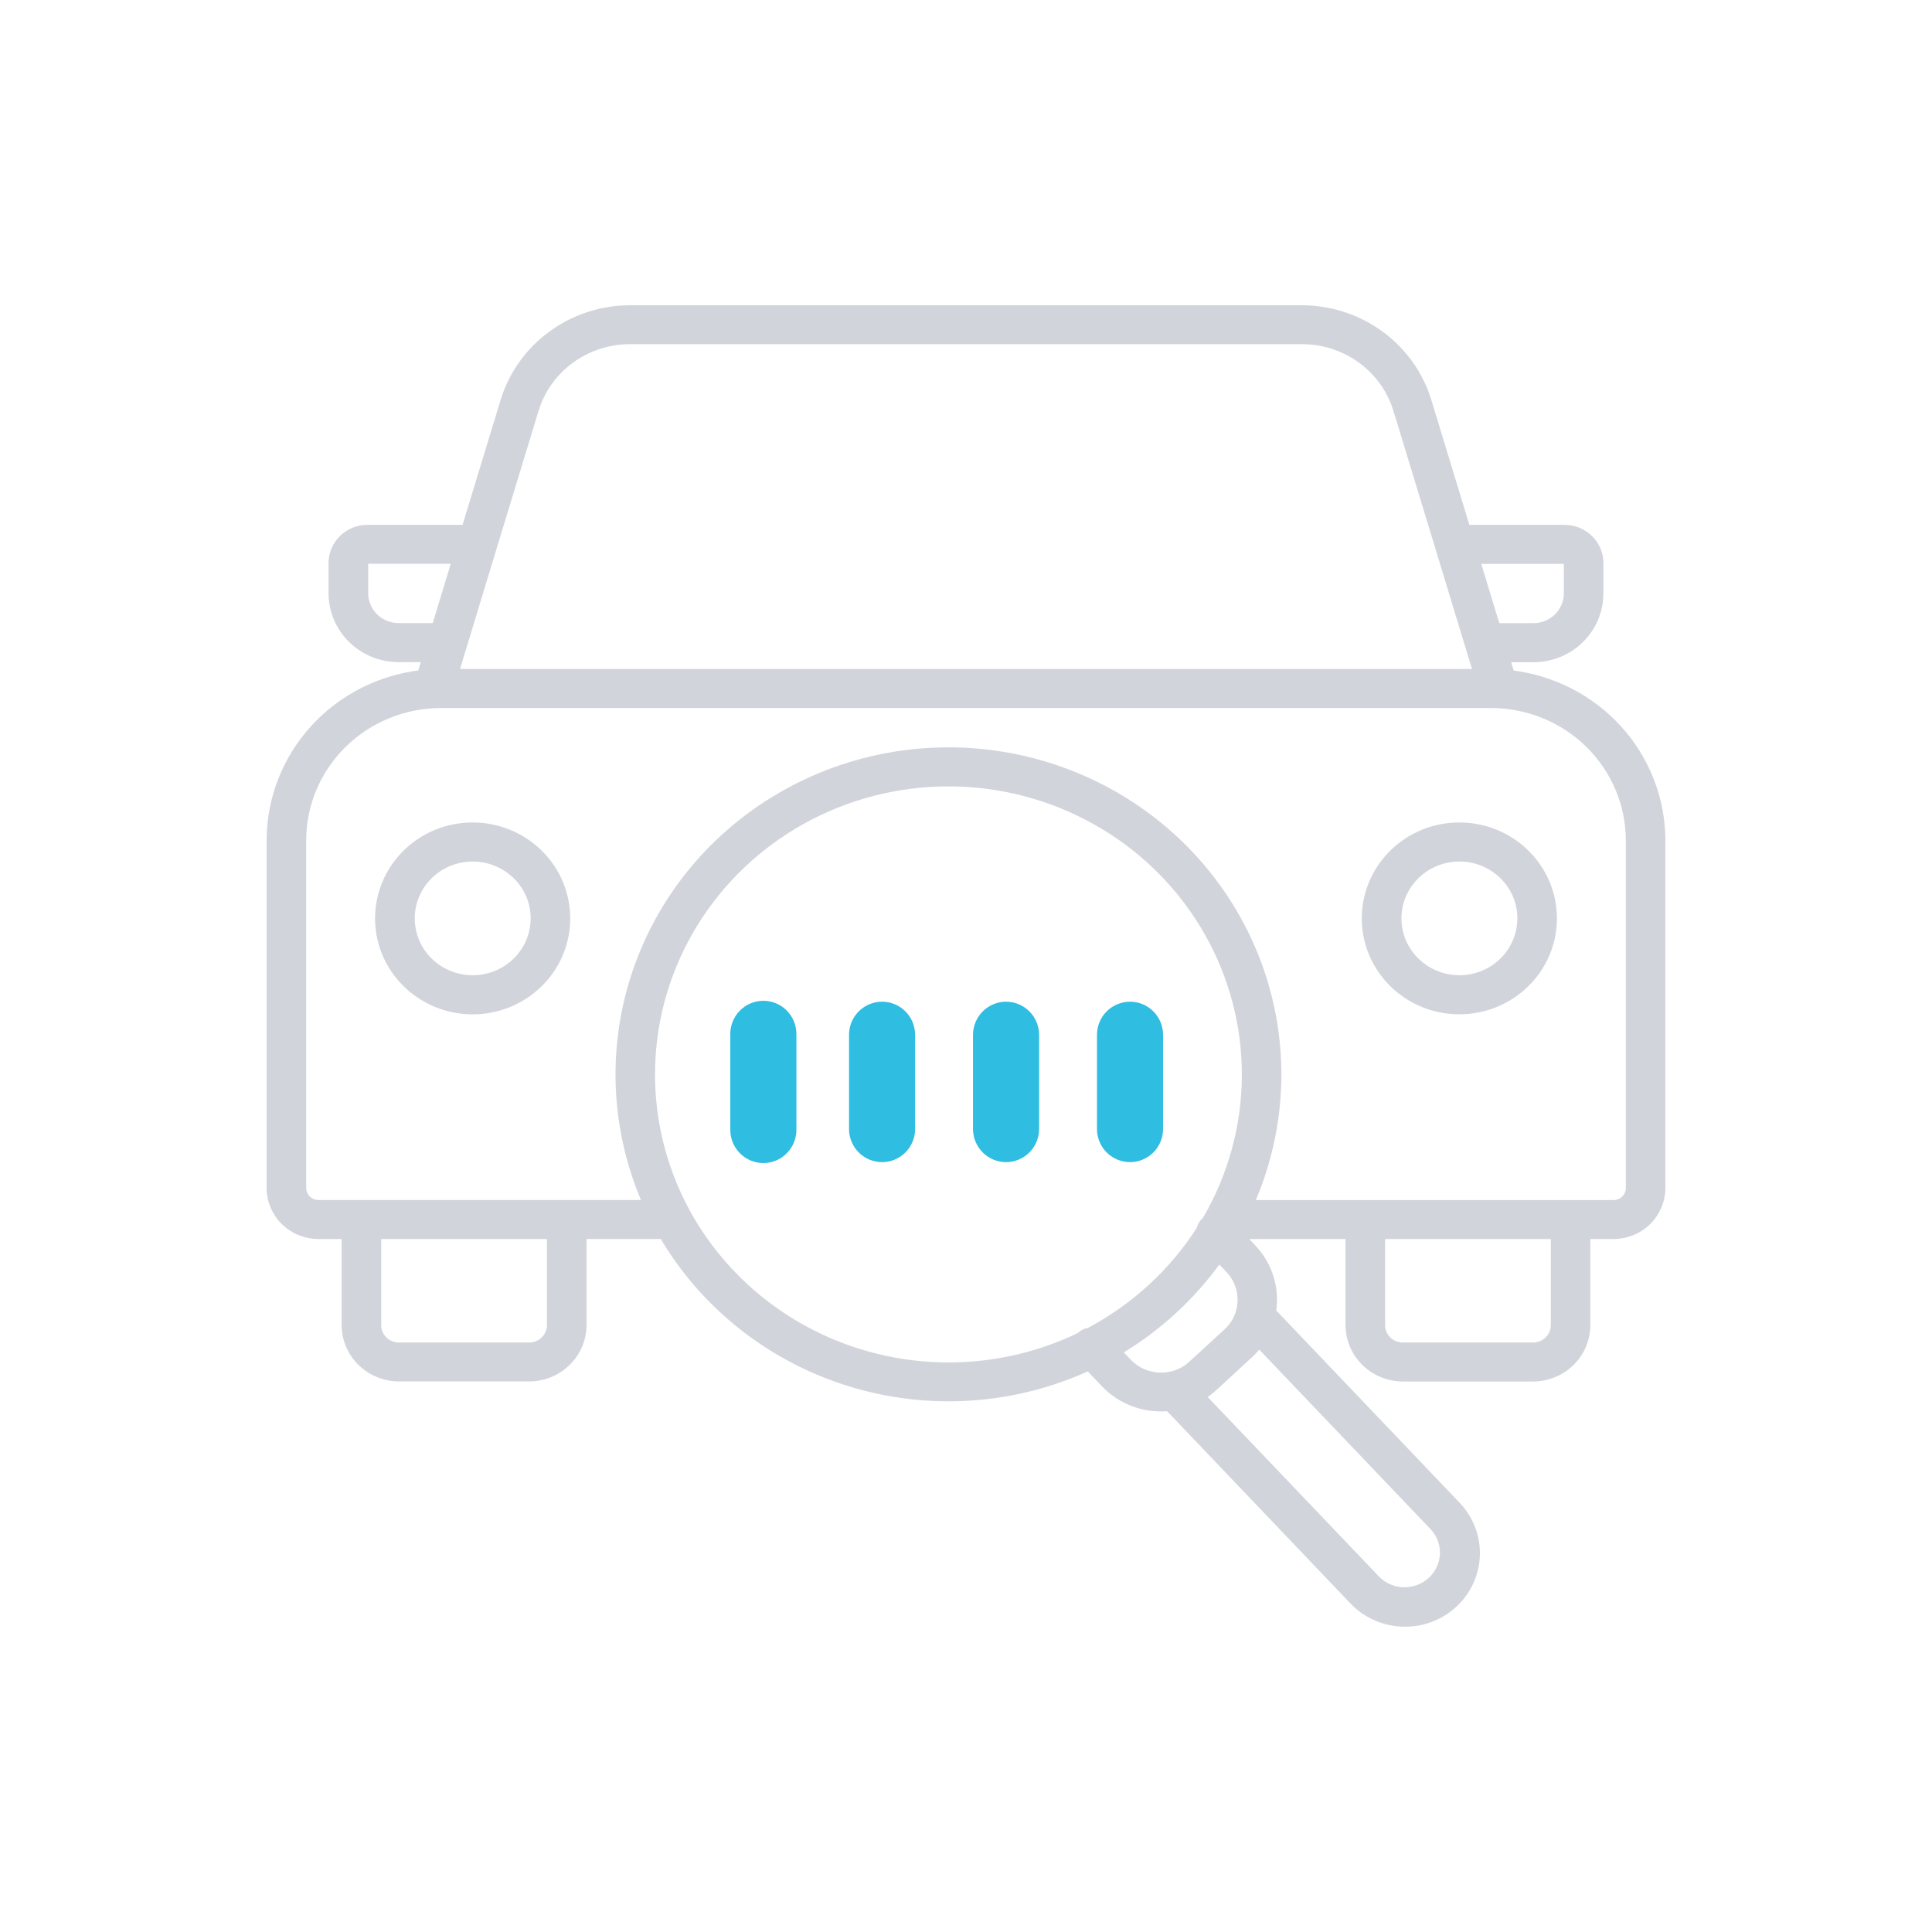 <svg width="50" height="50" viewBox="0 0 50 50" fill="none" xmlns="http://www.w3.org/2000/svg">
<path fill-rule="evenodd" clip-rule="evenodd" d="M11.8 14.491H9.506C9.495 14.491 9.485 14.493 9.476 14.496C9.467 14.5 9.458 14.505 9.451 14.512C9.444 14.52 9.438 14.528 9.435 14.537C9.431 14.546 9.429 14.556 9.429 14.566V15.357C9.43 15.587 9.524 15.807 9.689 15.97C9.855 16.132 10.079 16.224 10.313 16.225H11.273L11.8 14.491ZM38.728 16.227H39.688C39.922 16.226 40.146 16.134 40.312 15.971C40.477 15.809 40.571 15.588 40.572 15.359V14.568C40.571 14.547 40.563 14.528 40.548 14.514C40.541 14.507 40.532 14.502 40.523 14.498C40.514 14.494 40.503 14.492 40.493 14.493H38.2L38.728 16.228L38.728 16.227ZM38.034 16.77L38.23 17.414H11.77L11.966 16.77C11.971 16.755 11.976 16.741 11.98 16.725L12.74 14.224C12.745 14.21 12.749 14.195 12.753 14.18L13.833 10.636C13.988 10.104 14.316 9.637 14.768 9.307C15.219 8.977 15.769 8.801 16.332 8.808H33.668C34.231 8.801 34.78 8.977 35.232 9.307C35.683 9.637 36.012 10.104 36.167 10.636L37.247 14.18C37.251 14.195 37.255 14.21 37.26 14.224L38.02 16.725C38.024 16.741 38.029 16.755 38.034 16.77ZM13.364 22.656C13.103 22.399 12.758 22.239 12.39 22.203C12.022 22.168 11.652 22.259 11.344 22.461C11.037 22.663 10.81 22.963 10.702 23.311C10.595 23.659 10.613 24.033 10.755 24.369C10.896 24.704 11.152 24.982 11.479 25.153C11.805 25.325 12.182 25.38 12.545 25.309C12.908 25.238 13.235 25.046 13.47 24.765C13.704 24.484 13.833 24.132 13.833 23.768C13.834 23.562 13.792 23.357 13.712 23.166C13.631 22.975 13.513 22.802 13.364 22.656ZM12.232 21.385C12.793 21.385 13.337 21.576 13.771 21.926C14.205 22.276 14.502 22.763 14.611 23.303C14.721 23.844 14.636 24.405 14.372 24.892C14.107 25.378 13.679 25.759 13.16 25.97C12.642 26.181 12.065 26.209 11.528 26.049C10.991 25.888 10.527 25.55 10.215 25.092C9.903 24.634 9.763 24.083 9.818 23.535C9.873 22.986 10.12 22.473 10.517 22.083C10.742 21.861 11.009 21.686 11.303 21.566C11.598 21.446 11.913 21.385 12.232 21.385ZM38.9 22.656C38.639 22.399 38.294 22.239 37.926 22.203C37.558 22.168 37.188 22.259 36.88 22.461C36.573 22.663 36.346 22.963 36.238 23.311C36.131 23.659 36.149 24.033 36.291 24.369C36.432 24.704 36.688 24.982 37.015 25.153C37.341 25.325 37.718 25.38 38.081 25.309C38.444 25.238 38.771 25.046 39.006 24.765C39.24 24.484 39.369 24.132 39.369 23.768C39.37 23.562 39.328 23.357 39.248 23.166C39.167 22.975 39.049 22.802 38.9 22.656ZM37.768 21.385C38.329 21.385 38.873 21.576 39.307 21.926C39.74 22.276 40.038 22.762 40.147 23.303C40.256 23.844 40.172 24.405 39.907 24.891C39.642 25.377 39.215 25.758 38.696 25.969C38.178 26.18 37.601 26.208 37.064 26.048C36.527 25.888 36.063 25.55 35.751 25.091C35.439 24.633 35.299 24.083 35.354 23.534C35.409 22.986 35.656 22.473 36.053 22.083C36.278 21.861 36.545 21.686 36.84 21.566C37.134 21.446 37.449 21.385 37.768 21.385ZM9.766 31.967V34.294C9.766 34.366 9.78 34.438 9.808 34.504C9.836 34.571 9.878 34.632 9.93 34.683C9.982 34.734 10.043 34.774 10.111 34.802C10.179 34.83 10.252 34.844 10.326 34.844H13.695C13.768 34.844 13.841 34.83 13.909 34.802C13.977 34.774 14.039 34.734 14.091 34.683C14.143 34.632 14.184 34.571 14.212 34.504C14.24 34.438 14.255 34.366 14.255 34.294V31.967H9.766ZM35.746 31.967V34.294C35.746 34.366 35.761 34.438 35.789 34.504C35.817 34.571 35.858 34.632 35.91 34.683C35.962 34.734 36.024 34.774 36.092 34.802C36.16 34.83 36.233 34.844 36.306 34.844H39.675C39.749 34.844 39.822 34.83 39.889 34.802C39.957 34.774 40.019 34.734 40.071 34.683C40.123 34.632 40.164 34.571 40.193 34.504C40.221 34.438 40.235 34.366 40.235 34.294V31.967H35.746ZM18.721 21.701C17.438 22.884 16.559 24.427 16.204 26.12C15.85 27.813 16.037 29.572 16.741 31.156H8.24C8.13 31.156 8.024 31.112 7.947 31.036C7.869 30.959 7.825 30.856 7.824 30.748V21.739C7.827 20.808 8.205 19.915 8.876 19.257C9.546 18.598 10.455 18.227 11.403 18.224H38.597C39.545 18.227 40.453 18.598 41.124 19.257C41.794 19.915 42.172 20.808 42.176 21.739V30.748C42.175 30.857 42.131 30.96 42.053 31.037C41.975 31.113 41.87 31.156 41.76 31.157H32.349C33.134 29.392 33.276 27.416 32.749 25.56C32.223 23.705 31.061 22.085 29.459 20.974C27.858 19.863 25.915 19.328 23.959 19.461C22.003 19.593 20.153 20.385 18.722 21.702L18.721 21.701ZM31.064 31.821C30.353 32.929 29.363 33.838 28.191 34.461C28.107 34.472 28.028 34.509 27.967 34.567C27.961 34.572 27.955 34.577 27.95 34.583C26.163 35.446 24.106 35.596 22.209 35.002C20.312 34.408 18.723 33.115 17.774 31.395C17.767 31.378 17.758 31.361 17.747 31.346C17.126 30.194 16.819 28.904 16.855 27.601C16.891 26.299 17.27 25.027 17.954 23.911C18.639 22.794 19.605 21.871 20.761 21.229C21.916 20.588 23.22 20.252 24.547 20.252C25.874 20.252 27.178 20.589 28.333 21.231C29.488 21.872 30.454 22.796 31.138 23.913C31.822 25.03 32.2 26.301 32.236 27.604C32.272 28.907 31.964 30.197 31.342 31.348C31.333 31.363 31.324 31.378 31.317 31.395C31.282 31.458 31.247 31.52 31.21 31.582C31.202 31.589 31.194 31.596 31.186 31.603C31.123 31.662 31.081 31.738 31.066 31.821H31.064ZM31.1 36.137C31.212 36.069 31.316 35.99 31.412 35.901L32.32 35.065L32.33 35.057C32.423 34.971 32.507 34.876 32.58 34.774L37.12 39.532C37.29 39.727 37.378 39.979 37.364 40.235C37.349 40.492 37.235 40.733 37.044 40.909C36.853 41.084 36.601 41.181 36.339 41.178C36.078 41.176 35.827 41.074 35.64 40.894L31.1 36.137ZM32.924 33.95L37.72 38.978C38.046 39.328 38.218 39.791 38.199 40.265C38.181 40.739 37.972 41.187 37.62 41.511C37.268 41.836 36.8 42.011 36.317 41.999C35.834 41.987 35.375 41.789 35.04 41.448L30.244 36.419C30.158 36.427 30.071 36.43 29.984 36.427C29.723 36.419 29.465 36.361 29.227 36.255C28.988 36.15 28.773 35.999 28.594 35.812L28.174 35.372C26.238 36.265 24.03 36.411 21.989 35.779C19.949 35.148 18.224 33.787 17.158 31.965H15.08V34.292C15.079 34.652 14.933 34.998 14.674 35.252C14.414 35.507 14.063 35.651 13.696 35.651H10.325C9.958 35.651 9.607 35.507 9.347 35.252C9.088 34.998 8.942 34.652 8.941 34.292V31.967H8.24C7.911 31.966 7.596 31.837 7.364 31.609C7.132 31.381 7.001 31.072 7 30.749V21.739C7.003 20.678 7.402 19.655 8.121 18.863C8.84 18.071 9.829 17.566 10.902 17.442L11.026 17.036H10.311C9.859 17.035 9.425 16.858 9.105 16.544C8.785 16.229 8.604 15.803 8.603 15.359V14.568C8.604 14.333 8.699 14.109 8.868 13.943C9.037 13.777 9.265 13.684 9.504 13.683H12.045L13.043 10.407C13.25 9.709 13.682 9.096 14.276 8.662C14.869 8.227 15.591 7.995 16.331 8H33.668C34.408 7.995 35.129 8.227 35.722 8.662C36.316 9.096 36.749 9.709 36.956 10.407L37.953 13.683H40.494C40.733 13.684 40.962 13.777 41.131 13.944C41.215 14.026 41.282 14.124 41.327 14.231C41.373 14.339 41.396 14.454 41.396 14.57V15.361C41.395 15.806 41.215 16.232 40.895 16.547C40.575 16.861 40.141 17.038 39.688 17.039H38.974L39.098 17.445C40.17 17.569 41.159 18.074 41.878 18.865C42.597 19.656 42.996 20.678 43 21.739V30.748C42.999 31.071 42.868 31.381 42.636 31.609C42.404 31.837 42.089 31.966 41.76 31.966H41.059V34.294C41.058 34.654 40.912 34.999 40.653 35.254C40.393 35.509 40.042 35.652 39.675 35.653H36.306C35.939 35.652 35.587 35.509 35.328 35.254C35.068 34.999 34.922 34.654 34.922 34.294V31.967H32.097L32.404 32.288L32.412 32.298C32.591 32.486 32.73 32.706 32.822 32.947C32.914 33.187 32.957 33.443 32.948 33.7C32.945 33.784 32.937 33.867 32.924 33.95ZM32.077 33.972C32.077 33.963 32.082 33.954 32.085 33.945C32.138 33.757 32.141 33.559 32.095 33.369C32.049 33.179 31.955 33.004 31.822 32.86L31.814 32.85L31.546 32.57C30.855 33.545 29.962 34.366 28.926 34.979L29.194 35.26C29.332 35.404 29.506 35.511 29.699 35.57C29.892 35.629 30.097 35.639 30.294 35.597L30.319 35.592C30.517 35.547 30.7 35.45 30.848 35.313L31.75 34.484L31.759 34.477C31.909 34.339 32.02 34.165 32.079 33.972L32.077 33.972Z" fill="#D1D5DB" stroke="#D1D5DB" stroke-width="0.2"/>
<path d="M19.221 26.223C19.08 26.365 19 26.559 19 26.76V29.24C19 29.441 19.08 29.635 19.221 29.777C19.363 29.92 19.555 30 19.756 30C19.956 30 20.148 29.92 20.29 29.777C20.431 29.635 20.511 29.441 20.511 29.24V26.76C20.511 26.559 20.431 26.365 20.29 26.223C20.148 26.08 19.956 26 19.756 26C19.555 26 19.363 26.08 19.221 26.223Z" fill="#2FBDE1"/>
<path d="M22.302 26.238C22.161 26.375 22.079 26.563 22.073 26.76V29.24C22.079 29.437 22.161 29.625 22.302 29.762C22.443 29.899 22.632 29.976 22.828 29.976C23.024 29.976 23.213 29.899 23.354 29.762C23.495 29.625 23.577 29.437 23.583 29.24V26.76C23.577 26.563 23.495 26.375 23.354 26.238C23.213 26.101 23.024 26.024 22.828 26.024C22.632 26.024 22.443 26.101 22.302 26.238Z" fill="#2FBDE1"/>
<path d="M25.511 26.238C25.37 26.375 25.288 26.563 25.281 26.76V29.24C25.288 29.437 25.37 29.625 25.511 29.762C25.652 29.899 25.84 29.976 26.037 29.976C26.233 29.976 26.421 29.899 26.562 29.762C26.703 29.625 26.786 29.437 26.792 29.24V26.76C26.786 26.563 26.703 26.375 26.562 26.238C26.421 26.101 26.233 26.024 26.037 26.024C25.84 26.024 25.652 26.101 25.511 26.238Z" fill="#2FBDE1"/>
<path d="M28.719 26.238C28.578 26.375 28.496 26.563 28.49 26.76V29.24C28.496 29.437 28.578 29.625 28.719 29.762C28.86 29.899 29.049 29.976 29.245 29.976C29.441 29.976 29.63 29.899 29.771 29.762C29.912 29.625 29.994 29.437 30 29.24V26.76C29.994 26.563 29.912 26.375 29.771 26.238C29.63 26.101 29.441 26.024 29.245 26.024C29.049 26.024 28.86 26.101 28.719 26.238Z" fill="#2FBDE1"/>
<path d="M19.221 26.223C19.08 26.365 19 26.559 19 26.76V29.24C19 29.441 19.08 29.635 19.221 29.777C19.363 29.92 19.555 30 19.756 30C19.956 30 20.148 29.92 20.29 29.777C20.431 29.635 20.511 29.441 20.511 29.24V26.76C20.511 26.559 20.431 26.365 20.29 26.223C20.148 26.08 19.956 26 19.756 26C19.555 26 19.363 26.08 19.221 26.223Z" stroke="#2FBDE1" stroke-width="0.2"/>
<path d="M22.302 26.238C22.161 26.375 22.079 26.563 22.073 26.76V29.24C22.079 29.437 22.161 29.625 22.302 29.762C22.443 29.899 22.632 29.976 22.828 29.976C23.024 29.976 23.213 29.899 23.354 29.762C23.495 29.625 23.577 29.437 23.583 29.24V26.76C23.577 26.563 23.495 26.375 23.354 26.238C23.213 26.101 23.024 26.024 22.828 26.024C22.632 26.024 22.443 26.101 22.302 26.238Z" stroke="#2FBDE1" stroke-width="0.2"/>
<path d="M25.511 26.238C25.37 26.375 25.288 26.563 25.281 26.76V29.24C25.288 29.437 25.37 29.625 25.511 29.762C25.652 29.899 25.84 29.976 26.037 29.976C26.233 29.976 26.421 29.899 26.562 29.762C26.703 29.625 26.786 29.437 26.792 29.24V26.76C26.786 26.563 26.703 26.375 26.562 26.238C26.421 26.101 26.233 26.024 26.037 26.024C25.84 26.024 25.652 26.101 25.511 26.238Z" stroke="#2FBDE1" stroke-width="0.2"/>
<path d="M28.719 26.238C28.578 26.375 28.496 26.563 28.49 26.76V29.24C28.496 29.437 28.578 29.625 28.719 29.762C28.86 29.899 29.049 29.976 29.245 29.976C29.441 29.976 29.63 29.899 29.771 29.762C29.912 29.625 29.994 29.437 30 29.24V26.76C29.994 26.563 29.912 26.375 29.771 26.238C29.63 26.101 29.441 26.024 29.245 26.024C29.049 26.024 28.86 26.101 28.719 26.238Z" stroke="#2FBDE1" stroke-width="0.2"/>
</svg>
